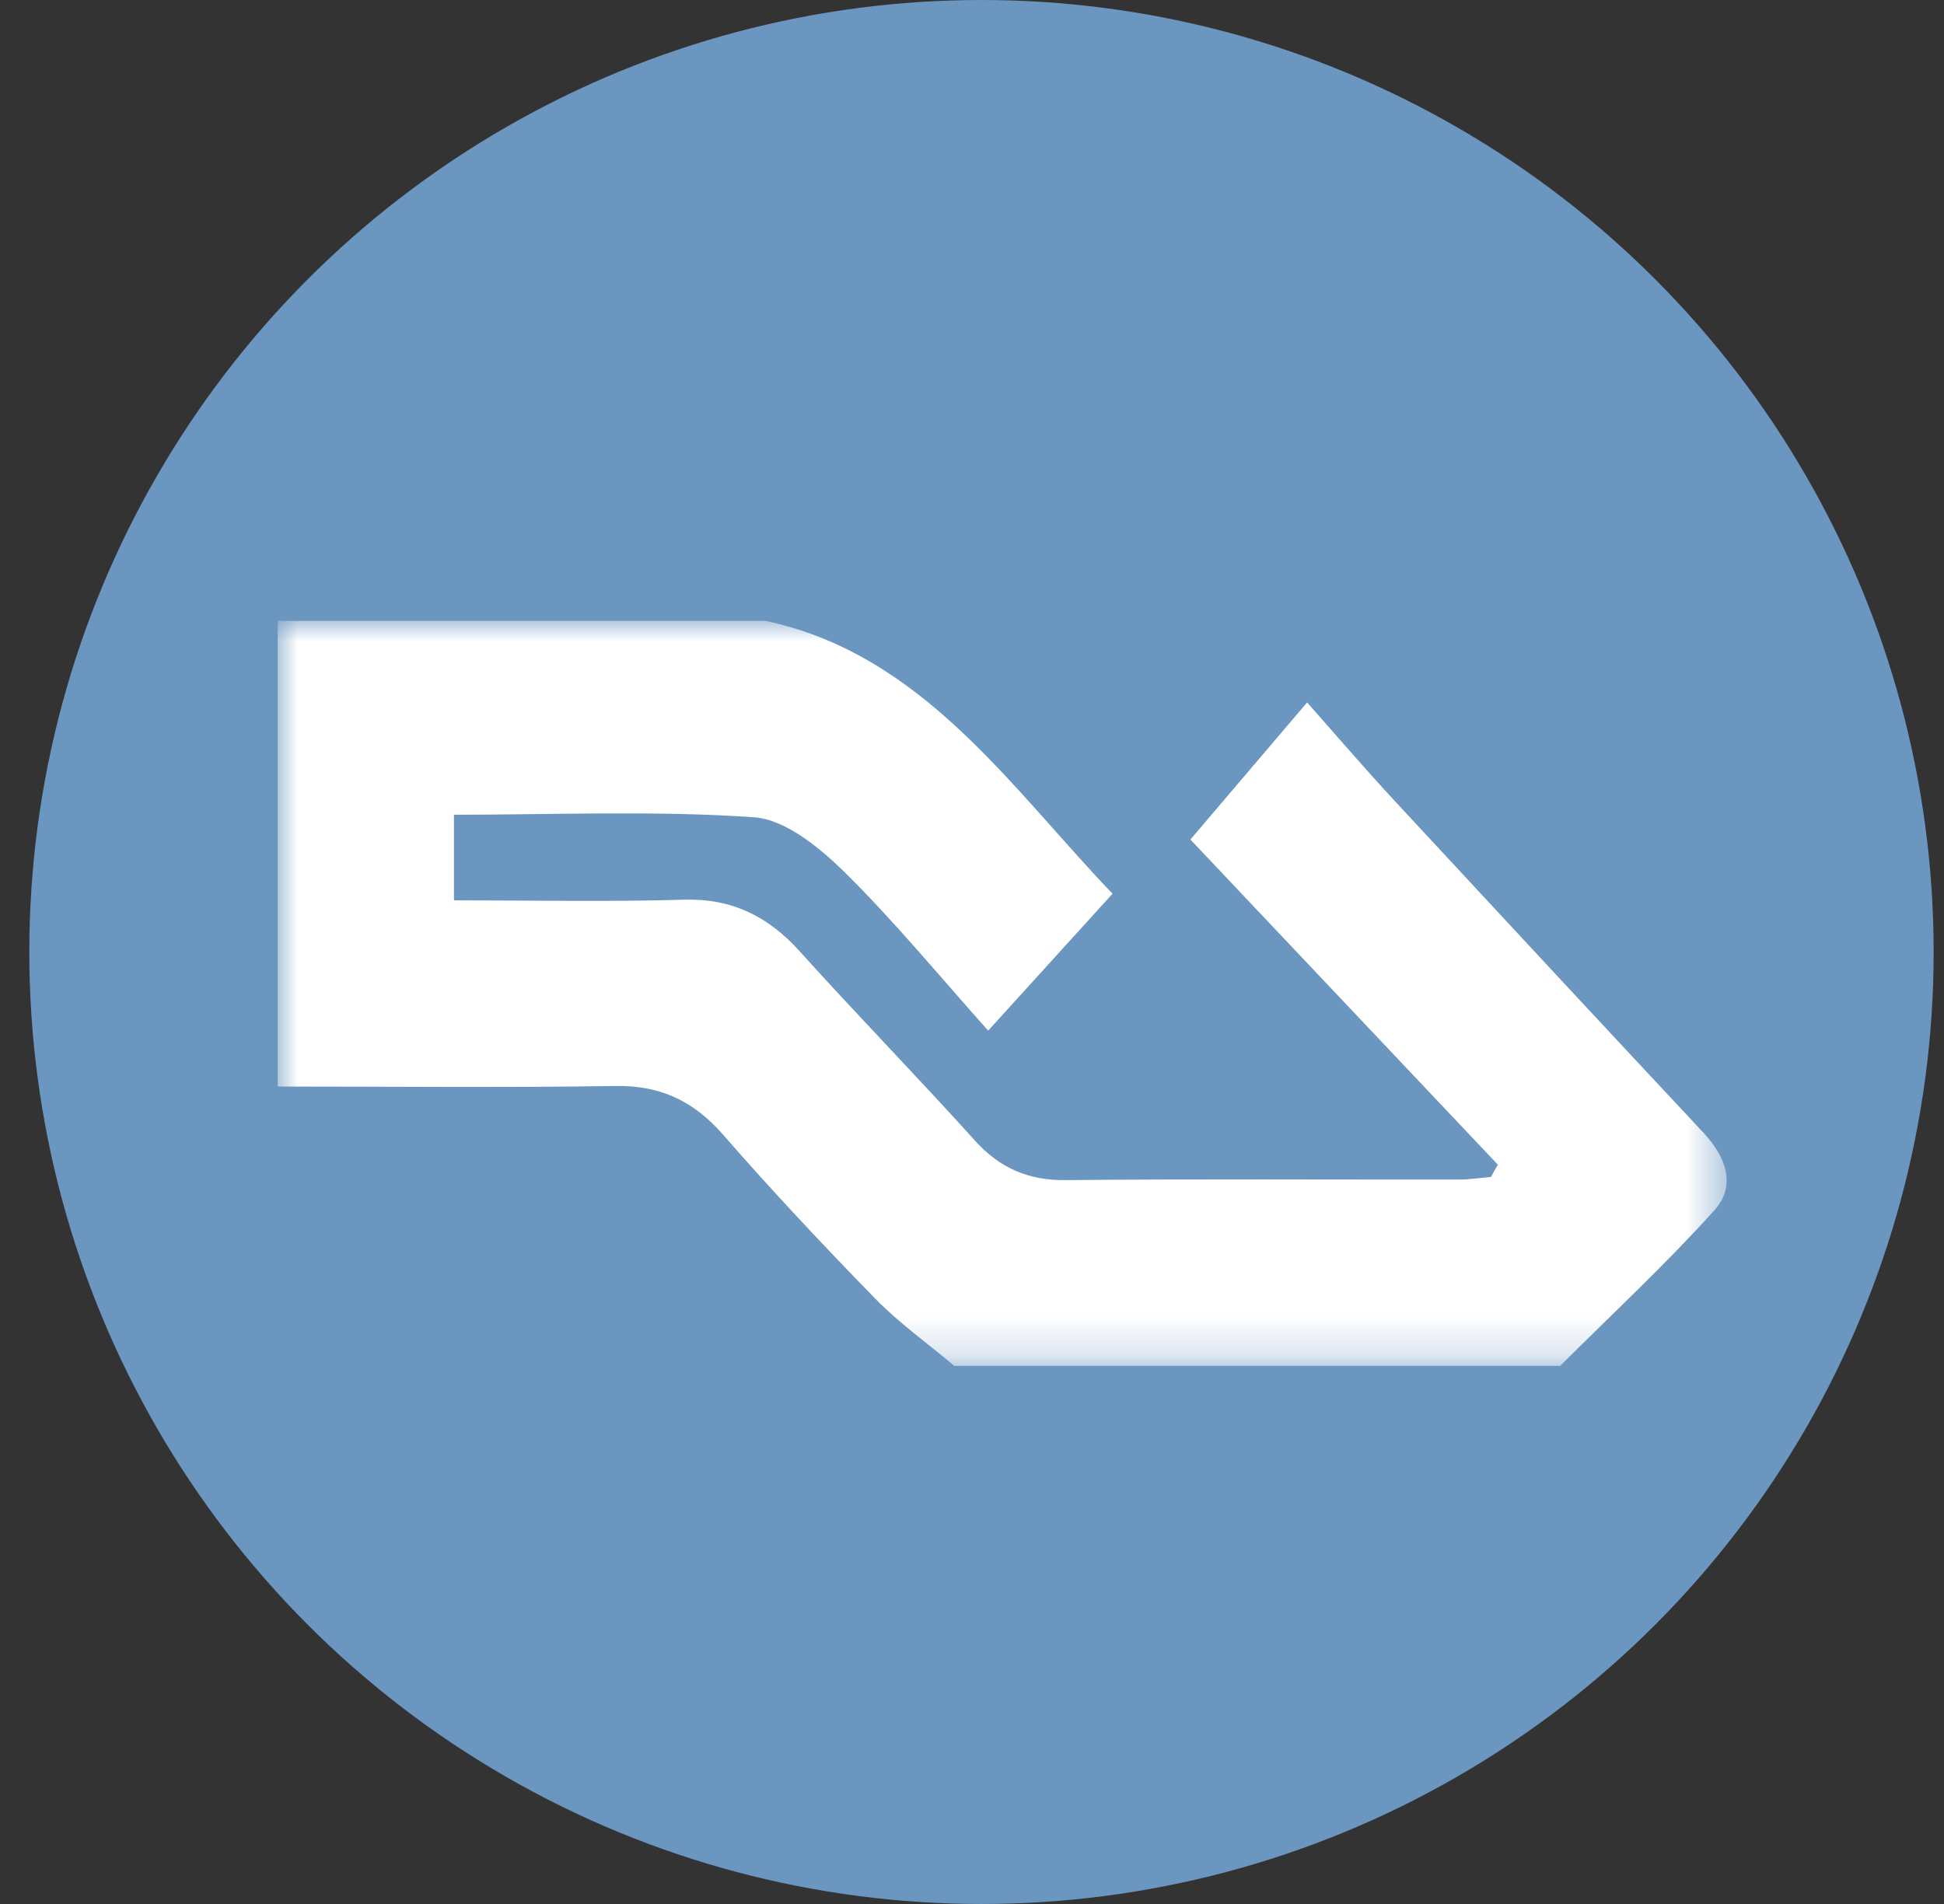 <?xml version="1.0" encoding="UTF-8"?>
<svg width="49px" height="48px" viewBox="0 0 49 48" version="1.1" xmlns="http://www.w3.org/2000/svg" xmlns:xlink="http://www.w3.org/1999/xlink">
    <rect x="0" y="0" width="49" height="48" fill="#333333" stroke="none"/>
    <title>resident</title>
    <defs>
        <polygon id="path-1" points="0 0 36.522 0 36.522 18.783 0 18.783"></polygon>
    </defs>
    <g id="Page-1" stroke="none" stroke-width="1" fill="none" fill-rule="evenodd">
        <circle id="Oval" fill="#6B96C0" fill-rule="nonzero" cx="24.739" cy="24" r="24"></circle>
        <g id="Group-3" transform="translate(7, 15.652)">
            <mask id="mask-2" fill="white">
                <use xlink:href="#path-1"></use>
            </mask>
            <g id="Clip-2"></g>
            <path d="M0,11.74 L0,0 L12.296,0 C16.252,0.843 18.468,4.192 21.042,6.879 C19.998,8.03 19.015,9.112 17.908,10.33 C16.713,8.996 15.553,7.583 14.271,6.317 C13.636,5.699 12.787,5.004 11.998,4.951 C9.482,4.777 6.952,4.888 4.442,4.888 L4.442,7.046 C6.428,7.046 8.345,7.087 10.255,7.029 C11.437,6.997 12.355,7.439 13.16,8.334 C14.61,9.943 16.119,11.488 17.566,13.094 C18.211,13.813 18.941,14.109 19.862,14.099 C23.166,14.068 26.467,14.089 29.77,14.085 C30.042,14.085 30.311,14.043 30.583,14.019 C30.639,13.915 30.694,13.813 30.754,13.709 C28.105,10.909 25.456,8.104 23.005,5.513 C23.972,4.379 24.918,3.263 25.947,2.056 C26.686,2.892 27.402,3.727 28.148,4.532 C30.738,7.325 33.329,10.117 35.931,12.898 C36.496,13.503 36.784,14.232 36.206,14.867 C34.97,16.235 33.625,17.485 32.324,18.783 L17.055,18.783 C16.39,18.221 15.676,17.715 15.067,17.093 C13.753,15.746 12.462,14.371 11.223,12.951 C10.465,12.082 9.612,11.706 8.509,11.726 C5.675,11.771 2.837,11.74 0,11.74" id="Fill-1" fill="#FFFFFF" mask="url(#mask-2)"></path>
        </g>
    </g>
</svg>
